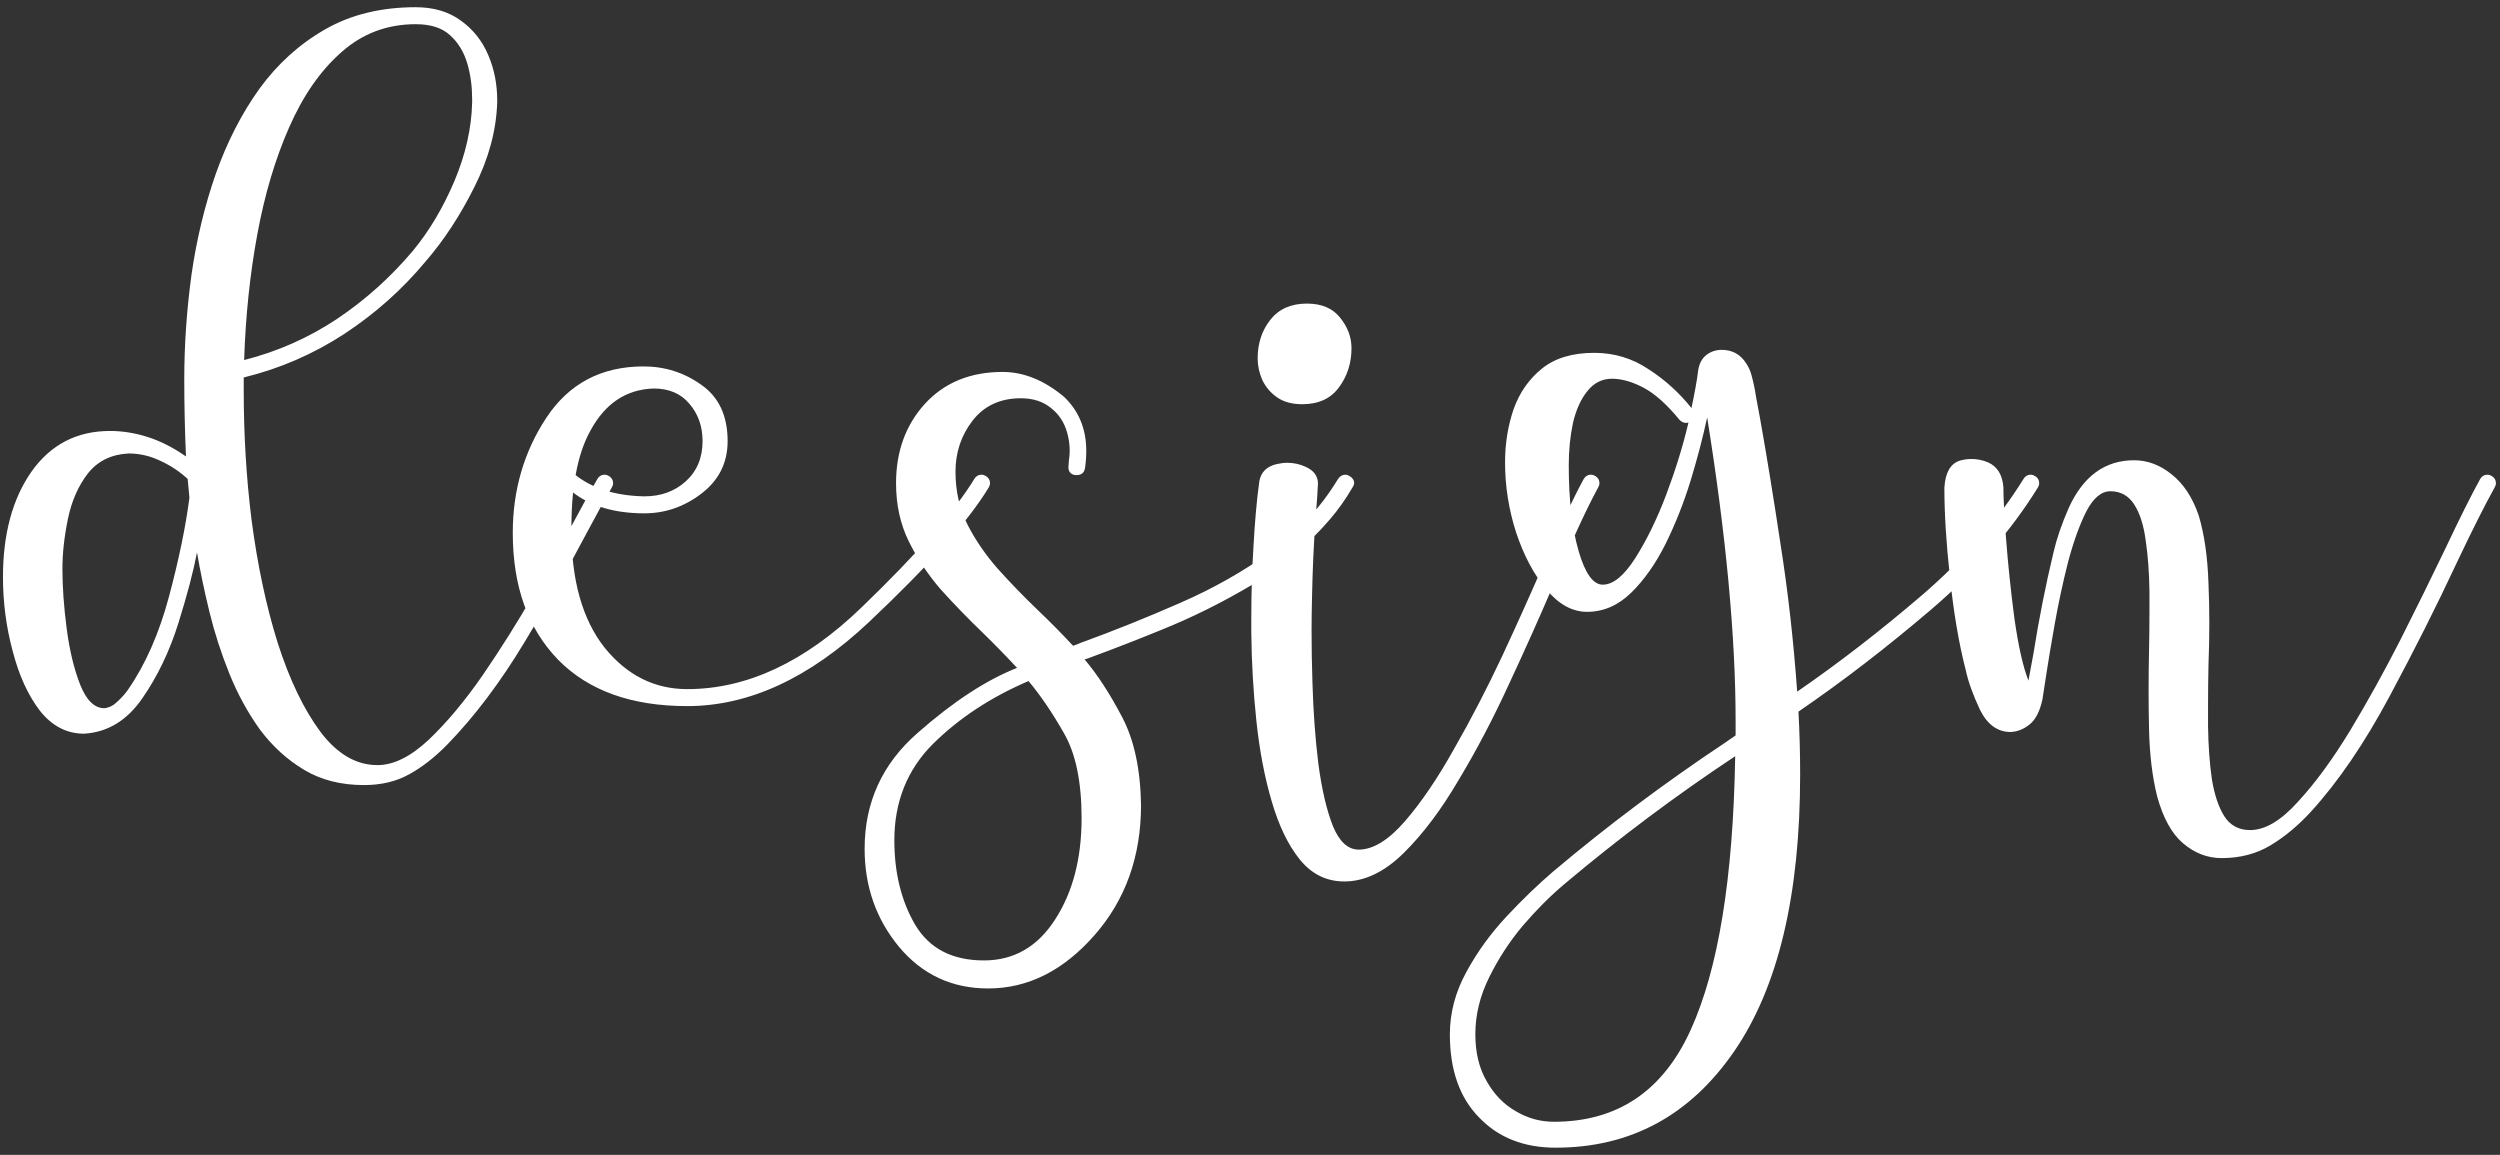 <?xml version="1.0" encoding="UTF-8"?> <svg xmlns="http://www.w3.org/2000/svg" width="184" height="85" viewBox="0 0 184 85" fill="none"><rect x="0" y="0" width="184" height="85" fill="#333333" stroke="none"/> <path d="M13.688 33.594C13.604 31.698 13.562 29.812 13.562 27.938C13.562 25.396 13.74 22.823 14.094 20.219C14.469 17.615 15.062 15.146 15.875 12.812C16.708 10.458 17.781 8.365 19.094 6.531C20.427 4.698 22.042 3.24 23.938 2.156C25.833 1.073 28.052 0.531 30.594 0.531C31.927 0.531 33.042 0.865 33.938 1.531C34.833 2.177 35.5 3.021 35.938 4.062C36.375 5.083 36.594 6.188 36.594 7.375V7.531C36.531 9.594 35.969 11.677 34.906 13.781C33.865 15.865 32.677 17.677 31.344 19.219C29.615 21.302 27.604 23.094 25.312 24.594C23.042 26.073 20.583 27.135 17.938 27.781V28.75C17.938 31.958 18.125 35.094 18.5 38.156C18.938 41.531 19.583 44.583 20.438 47.312C21.312 50.042 22.365 52.229 23.594 53.875C24.823 55.5 26.219 56.312 27.781 56.312C28.969 56.312 30.229 55.688 31.562 54.438C32.896 53.167 34.219 51.583 35.531 49.688C36.844 47.771 38.083 45.802 39.25 43.781C40.417 41.74 41.438 39.896 42.312 38.25C42.979 37 43.531 36 43.969 35.25C44.094 35.042 44.271 34.938 44.5 34.938C44.604 34.938 44.708 34.969 44.812 35.031C45.021 35.156 45.125 35.333 45.125 35.562C45.125 35.667 45.094 35.771 45.031 35.875C44.531 36.729 43.927 37.823 43.219 39.156C41.927 41.615 40.385 44.323 38.594 47.281C36.823 50.219 34.938 52.719 32.938 54.781C32 55.74 31.052 56.479 30.094 57C29.156 57.521 28.052 57.781 26.781 57.781C25.094 57.781 23.625 57.406 22.375 56.656C21.125 55.906 20.042 54.917 19.125 53.688C18.229 52.438 17.479 51.062 16.875 49.562C16.271 48.062 15.781 46.542 15.406 45C15.031 43.458 14.729 42.01 14.5 40.656C14.229 42.073 13.771 43.812 13.125 45.875C12.479 47.938 11.594 49.781 10.469 51.406C9.344 53.031 7.917 53.896 6.188 54C4.917 54 3.833 53.438 2.938 52.312C2.062 51.167 1.396 49.708 0.938 47.938C0.458 46.167 0.219 44.344 0.219 42.469C0.219 39.302 0.917 36.719 2.312 34.719C3.729 32.719 5.656 31.719 8.094 31.719C9.01 31.719 9.927 31.865 10.844 32.156C11.781 32.448 12.729 32.927 13.688 33.594ZM17.969 26.5C20.427 25.875 22.708 24.865 24.812 23.469C26.917 22.052 28.781 20.375 30.406 18.438C31.594 17 32.604 15.302 33.438 13.344C34.271 11.365 34.708 9.427 34.75 7.531V7.312C34.75 6.375 34.635 5.51 34.406 4.719C34.156 3.844 33.729 3.135 33.125 2.594C32.542 2.052 31.698 1.781 30.594 1.781C28.49 1.781 26.667 2.469 25.125 3.844C23.583 5.198 22.302 7.042 21.281 9.375C20.26 11.688 19.479 14.312 18.938 17.25C18.396 20.188 18.073 23.271 17.969 26.5ZM13.938 36.594C13.896 36.156 13.854 35.708 13.812 35.25C13.229 34.708 12.552 34.26 11.781 33.906C11.031 33.552 10.26 33.375 9.469 33.375C8.198 33.438 7.198 33.927 6.469 34.844C5.76 35.76 5.271 36.875 5 38.188C4.729 39.5 4.594 40.729 4.594 41.875C4.594 43.188 4.698 44.646 4.906 46.25C5.115 47.854 5.448 49.24 5.906 50.406C6.365 51.552 6.958 52.125 7.688 52.125C8.042 52.083 8.365 51.917 8.656 51.625C8.969 51.333 9.219 51.052 9.406 50.781C10.698 48.927 11.708 46.635 12.438 43.906C13.167 41.177 13.667 38.76 13.938 36.656V36.594ZM42.178 36.25C42.094 37.083 42.053 38 42.053 39C42.053 42.708 42.865 45.594 44.49 47.656C46.136 49.698 48.167 50.719 50.584 50.719C54.98 50.719 59.25 48.719 63.396 44.719C67.542 40.719 70.313 37.562 71.709 35.25C71.834 35.042 72.011 34.938 72.24 34.938C72.344 34.938 72.448 34.969 72.552 35.031C72.761 35.156 72.865 35.333 72.865 35.562C72.865 35.667 72.834 35.771 72.771 35.875C71.292 38.333 68.355 41.635 63.959 45.781C59.584 49.906 55.125 51.969 50.584 51.969C46.48 51.969 43.313 50.833 41.084 48.562C38.855 46.271 37.74 43.156 37.74 39.219C37.74 36.073 38.563 33.25 40.209 30.75C41.875 28.229 44.261 26.969 47.365 26.969C48.948 26.969 50.375 27.427 51.646 28.344C52.917 29.24 53.553 30.615 53.553 32.469C53.553 34.052 52.917 35.333 51.646 36.312C50.375 37.292 48.969 37.781 47.428 37.781C45.261 37.781 43.511 37.271 42.178 36.25ZM48.115 28.594C46.094 28.656 44.542 29.688 43.459 31.688C42.959 32.583 42.594 33.677 42.365 34.969C43.636 35.969 45.323 36.49 47.428 36.531C48.636 36.531 49.646 36.167 50.459 35.438C51.292 34.688 51.709 33.698 51.709 32.469C51.709 31.385 51.386 30.469 50.74 29.719C50.115 28.969 49.24 28.594 48.115 28.594ZM78.98 47.531C79.168 47.469 79.355 47.396 79.543 47.312C82.001 46.417 84.438 45.438 86.855 44.375C89.293 43.312 91.522 42.052 93.543 40.594C95.563 39.135 97.209 37.354 98.48 35.25C98.626 35.042 98.803 34.938 99.011 34.938C99.115 34.938 99.22 34.969 99.324 35.031C99.553 35.177 99.668 35.344 99.668 35.531C99.668 35.635 99.626 35.75 99.543 35.875C99.063 36.708 98.511 37.49 97.886 38.219C96.261 40.115 94.355 41.719 92.168 43.031C90.001 44.323 87.782 45.427 85.511 46.344C83.782 47.052 82.043 47.729 80.293 48.375C80.147 48.438 79.99 48.49 79.824 48.531C80.761 49.635 81.678 51.042 82.574 52.75C83.47 54.438 83.938 56.604 83.98 59.25C83.98 63.042 82.834 66.24 80.543 68.844C78.251 71.448 75.647 72.75 72.73 72.75C70.063 72.75 67.876 71.729 66.168 69.688C64.48 67.646 63.636 65.24 63.636 62.469C63.636 59.052 64.938 56.208 67.543 53.938C70.147 51.646 72.584 50.052 74.855 49.156C74.043 48.281 73.209 47.427 72.355 46.594C71.272 45.552 70.24 44.49 69.261 43.406C68.303 42.302 67.511 41.115 66.886 39.844C66.261 38.573 65.949 37.146 65.949 35.562C65.949 33.229 66.657 31.281 68.074 29.719C69.511 28.156 71.418 27.375 73.793 27.375C75.334 27.375 76.834 27.979 78.293 29.188C79.397 30.229 79.949 31.562 79.949 33.188C79.949 33.604 79.918 34.031 79.855 34.469C79.793 34.802 79.584 34.969 79.23 34.969C79.043 34.969 78.897 34.917 78.793 34.812C78.688 34.708 78.636 34.573 78.636 34.406C78.636 34.302 78.647 34.135 78.668 33.906C78.709 33.656 78.73 33.417 78.73 33.188C78.73 32.729 78.668 32.281 78.543 31.844C78.334 31.094 77.938 30.49 77.355 30.031C76.772 29.552 76.032 29.312 75.136 29.312C73.615 29.312 72.428 29.865 71.574 30.969C70.74 32.052 70.324 33.302 70.324 34.719C70.324 36.135 70.615 37.427 71.199 38.594C71.782 39.74 72.532 40.833 73.449 41.875C74.365 42.896 75.345 43.906 76.386 44.906C77.282 45.76 78.147 46.635 78.98 47.531ZM75.699 50.125C72.928 51.312 70.584 52.854 68.668 54.75C66.772 56.646 65.824 59.01 65.824 61.844C65.824 64.24 66.334 66.312 67.355 68.062C68.397 69.812 70.084 70.688 72.418 70.688C74.626 70.688 76.376 69.677 77.668 67.656C78.959 65.656 79.605 63.177 79.605 60.219C79.605 57.531 79.168 55.438 78.293 53.938C77.438 52.438 76.574 51.167 75.699 50.125ZM92.689 35.406C92.814 34.74 93.241 34.323 93.97 34.156C94.241 34.094 94.501 34.062 94.751 34.062C95.21 34.062 95.647 34.156 96.064 34.344C96.689 34.615 97.001 35.031 97.001 35.594C97.001 35.781 96.939 36.719 96.814 38.406C96.689 40.073 96.605 41.927 96.564 43.969C96.543 44.781 96.532 45.604 96.532 46.438C96.532 47.667 96.553 48.927 96.595 50.219C96.657 52.365 96.803 54.365 97.032 56.219C97.282 58.094 97.637 59.615 98.095 60.781C98.574 61.948 99.21 62.531 100.001 62.531C101.064 62.531 102.199 61.833 103.408 60.438C104.616 59.042 105.824 57.26 107.033 55.094C108.262 52.948 109.439 50.677 110.564 48.281C111.689 45.865 112.71 43.594 113.626 41.469C114.897 38.573 115.876 36.5 116.564 35.25C116.689 35.042 116.866 34.938 117.095 34.938C117.199 34.938 117.303 34.969 117.408 35.031C117.616 35.156 117.72 35.333 117.72 35.562C117.72 35.667 117.689 35.771 117.626 35.875C116.73 37.521 115.616 39.948 114.283 43.156C113.303 45.448 112.23 47.844 111.064 50.344C109.918 52.844 108.689 55.188 107.376 57.375C106.085 59.583 104.73 61.385 103.314 62.781C101.897 64.177 100.439 64.875 98.939 64.875C97.626 64.875 96.532 64.333 95.657 63.25C94.803 62.188 94.116 60.76 93.595 58.969C93.074 57.198 92.699 55.229 92.47 53.062C92.241 50.896 92.116 48.708 92.095 46.5V45.562C92.095 43.708 92.147 41.958 92.251 40.312C92.355 38.375 92.501 36.74 92.689 35.406ZM99.47 25.625C99.47 26.729 99.157 27.698 98.532 28.531C97.928 29.344 97.032 29.75 95.845 29.75C95.095 29.75 94.48 29.583 94.001 29.25C93.522 28.917 93.157 28.49 92.907 27.969C92.678 27.448 92.564 26.917 92.564 26.375C92.564 25.271 92.876 24.323 93.501 23.531C94.126 22.74 95.022 22.344 96.189 22.344C97.272 22.344 98.085 22.688 98.626 23.375C99.189 24.062 99.47 24.812 99.47 25.625ZM126.71 25.75C127.502 25.75 128.106 26.083 128.522 26.75C128.689 27 128.814 27.271 128.897 27.562C129.043 28.083 129.158 28.625 129.241 29.188C129.345 29.75 129.45 30.312 129.554 30.875C130.033 33.562 130.533 36.635 131.054 40.094C131.595 43.531 132.002 47.135 132.272 50.906C135.356 48.781 138.439 46.396 141.522 43.75C144.606 41.083 147.075 38.25 148.929 35.25C149.054 35.042 149.231 34.938 149.46 34.938C149.564 34.938 149.668 34.969 149.772 35.031C149.981 35.156 150.085 35.333 150.085 35.562C150.085 35.667 150.054 35.771 149.991 35.875C148.012 39.083 145.387 42.083 142.116 44.875C138.845 47.667 135.595 50.167 132.366 52.375C132.45 53.917 132.491 55.458 132.491 57C132.491 65.896 130.866 72.698 127.616 77.406C124.366 82.115 119.991 84.469 114.491 84.469C112.158 84.469 110.283 83.729 108.866 82.25C107.429 80.792 106.71 78.75 106.71 76.125C106.71 74.542 107.116 73.01 107.929 71.531C108.72 70.073 109.7 68.719 110.866 67.469C112.033 66.219 113.189 65.104 114.335 64.125C118.314 60.771 122.512 57.625 126.929 54.688L127.741 54.125V53.094C127.741 46.885 127.043 39.427 125.647 30.719C125.335 32.177 124.929 33.729 124.429 35.375C123.929 37 123.314 38.552 122.585 40.031C121.856 41.49 121.012 42.688 120.054 43.625C119.095 44.562 118.012 45.031 116.804 45.031C115.72 45.031 114.72 44.479 113.804 43.375C112.887 42.271 112.147 40.875 111.585 39.188C111.043 37.5 110.772 35.781 110.772 34.031C110.772 32.656 110.981 31.354 111.397 30.125C111.835 28.896 112.533 27.896 113.491 27.125C114.45 26.354 115.731 25.969 117.335 25.969C118.793 25.969 120.116 26.365 121.304 27.156C122.512 27.927 123.575 28.885 124.491 30.031C124.741 28.865 124.908 27.927 124.991 27.219C125.075 26.74 125.272 26.375 125.585 26.125C125.918 25.875 126.293 25.75 126.71 25.75ZM108.585 76.125C108.585 77.479 108.866 78.635 109.429 79.594C109.97 80.552 110.679 81.281 111.554 81.781C112.429 82.302 113.366 82.562 114.366 82.562C119.033 82.562 122.387 80.312 124.429 75.812C126.47 71.333 127.564 64.615 127.71 55.656C123.314 58.573 119.127 61.708 115.147 65.062C114.106 65.938 113.085 66.958 112.085 68.125C111.106 69.292 110.283 70.552 109.616 71.906C108.929 73.281 108.585 74.688 108.585 76.125ZM117.96 43.031C118.731 43.031 119.533 42.375 120.366 41.062C121.2 39.75 121.96 38.188 122.647 36.375C123.335 34.542 123.877 32.781 124.272 31.094C124.21 31.115 124.147 31.125 124.085 31.125C123.918 31.125 123.762 31.052 123.616 30.906C122.679 29.76 121.793 28.969 120.96 28.531C120.127 28.094 119.356 27.875 118.647 27.875C117.918 27.875 117.314 28.177 116.835 28.781C116.356 29.365 116.002 30.146 115.772 31.125C115.564 32.104 115.46 33.146 115.46 34.25C115.46 36.771 115.7 38.865 116.179 40.531C116.658 42.198 117.252 43.031 117.96 43.031ZM161.825 37.938C162.242 39.333 162.481 41 162.544 42.938C162.585 43.896 162.606 44.875 162.606 45.875C162.606 46.875 162.585 47.896 162.544 48.938C162.523 49.979 162.512 50.99 162.512 51.969V53.438C162.533 54.896 162.627 56.198 162.794 57.344C162.981 58.49 163.283 59.396 163.7 60.062C164.137 60.75 164.773 61.094 165.606 61.094C166.71 61.094 167.887 60.396 169.137 59C170.408 57.625 171.69 55.875 172.981 53.75C174.273 51.604 175.512 49.365 176.7 47.031C177.887 44.677 178.96 42.5 179.919 40.5C181.044 38.125 181.919 36.375 182.544 35.25C182.669 35.042 182.846 34.938 183.075 34.938C183.179 34.938 183.283 34.969 183.387 35.031C183.596 35.156 183.7 35.333 183.7 35.562C183.7 35.667 183.669 35.771 183.606 35.875C182.898 37.146 181.96 39.01 180.794 41.469C179.356 44.552 177.71 47.823 175.856 51.281C174.002 54.74 172.075 57.562 170.075 59.75C169.137 60.771 168.148 61.594 167.106 62.219C166.065 62.844 164.867 63.156 163.512 63.156C162.471 63.156 161.523 62.792 160.669 62.062C159.835 61.354 159.2 60.198 158.762 58.594C158.408 57.177 158.21 55.531 158.169 53.656C158.148 52.719 158.137 51.771 158.137 50.812C158.137 49.854 158.148 48.885 158.169 47.906C158.19 46.885 158.2 45.896 158.2 44.938V43.5C158.179 42.104 158.085 40.854 157.919 39.75C157.773 38.646 157.492 37.771 157.075 37.125C156.658 36.479 156.075 36.156 155.325 36.156C154.658 36.156 154.065 36.656 153.544 37.656C153.044 38.656 152.596 39.906 152.2 41.406C151.825 42.885 151.502 44.385 151.231 45.906C150.96 47.427 150.742 48.74 150.575 49.844C150.471 50.552 150.387 51.094 150.325 51.469C150.137 52.344 149.825 52.958 149.387 53.312C148.95 53.667 148.481 53.854 147.981 53.875C147.023 53.875 146.273 53.333 145.731 52.25C145.21 51.146 144.856 50.156 144.669 49.281C144.169 47.344 143.783 45.062 143.512 42.438C143.242 39.979 143.106 37.802 143.106 35.906C143.169 34.802 143.544 34.135 144.231 33.906C144.523 33.823 144.815 33.781 145.106 33.781C145.523 33.781 145.929 33.865 146.325 34.031C147.012 34.344 147.387 34.958 147.45 35.875C147.45 36.625 147.512 37.844 147.637 39.531C147.783 41.469 147.992 43.469 148.262 45.531C148.554 47.573 148.898 49.094 149.294 50.094C149.419 49.427 149.544 48.75 149.669 48.062C150.065 45.562 150.554 43.094 151.137 40.656C151.367 39.656 151.742 38.562 152.262 37.375C153.325 35.042 154.929 33.875 157.075 33.875C158.054 33.875 158.971 34.219 159.825 34.906C160.7 35.594 161.367 36.604 161.825 37.938Z" fill="white"></path> </svg> 